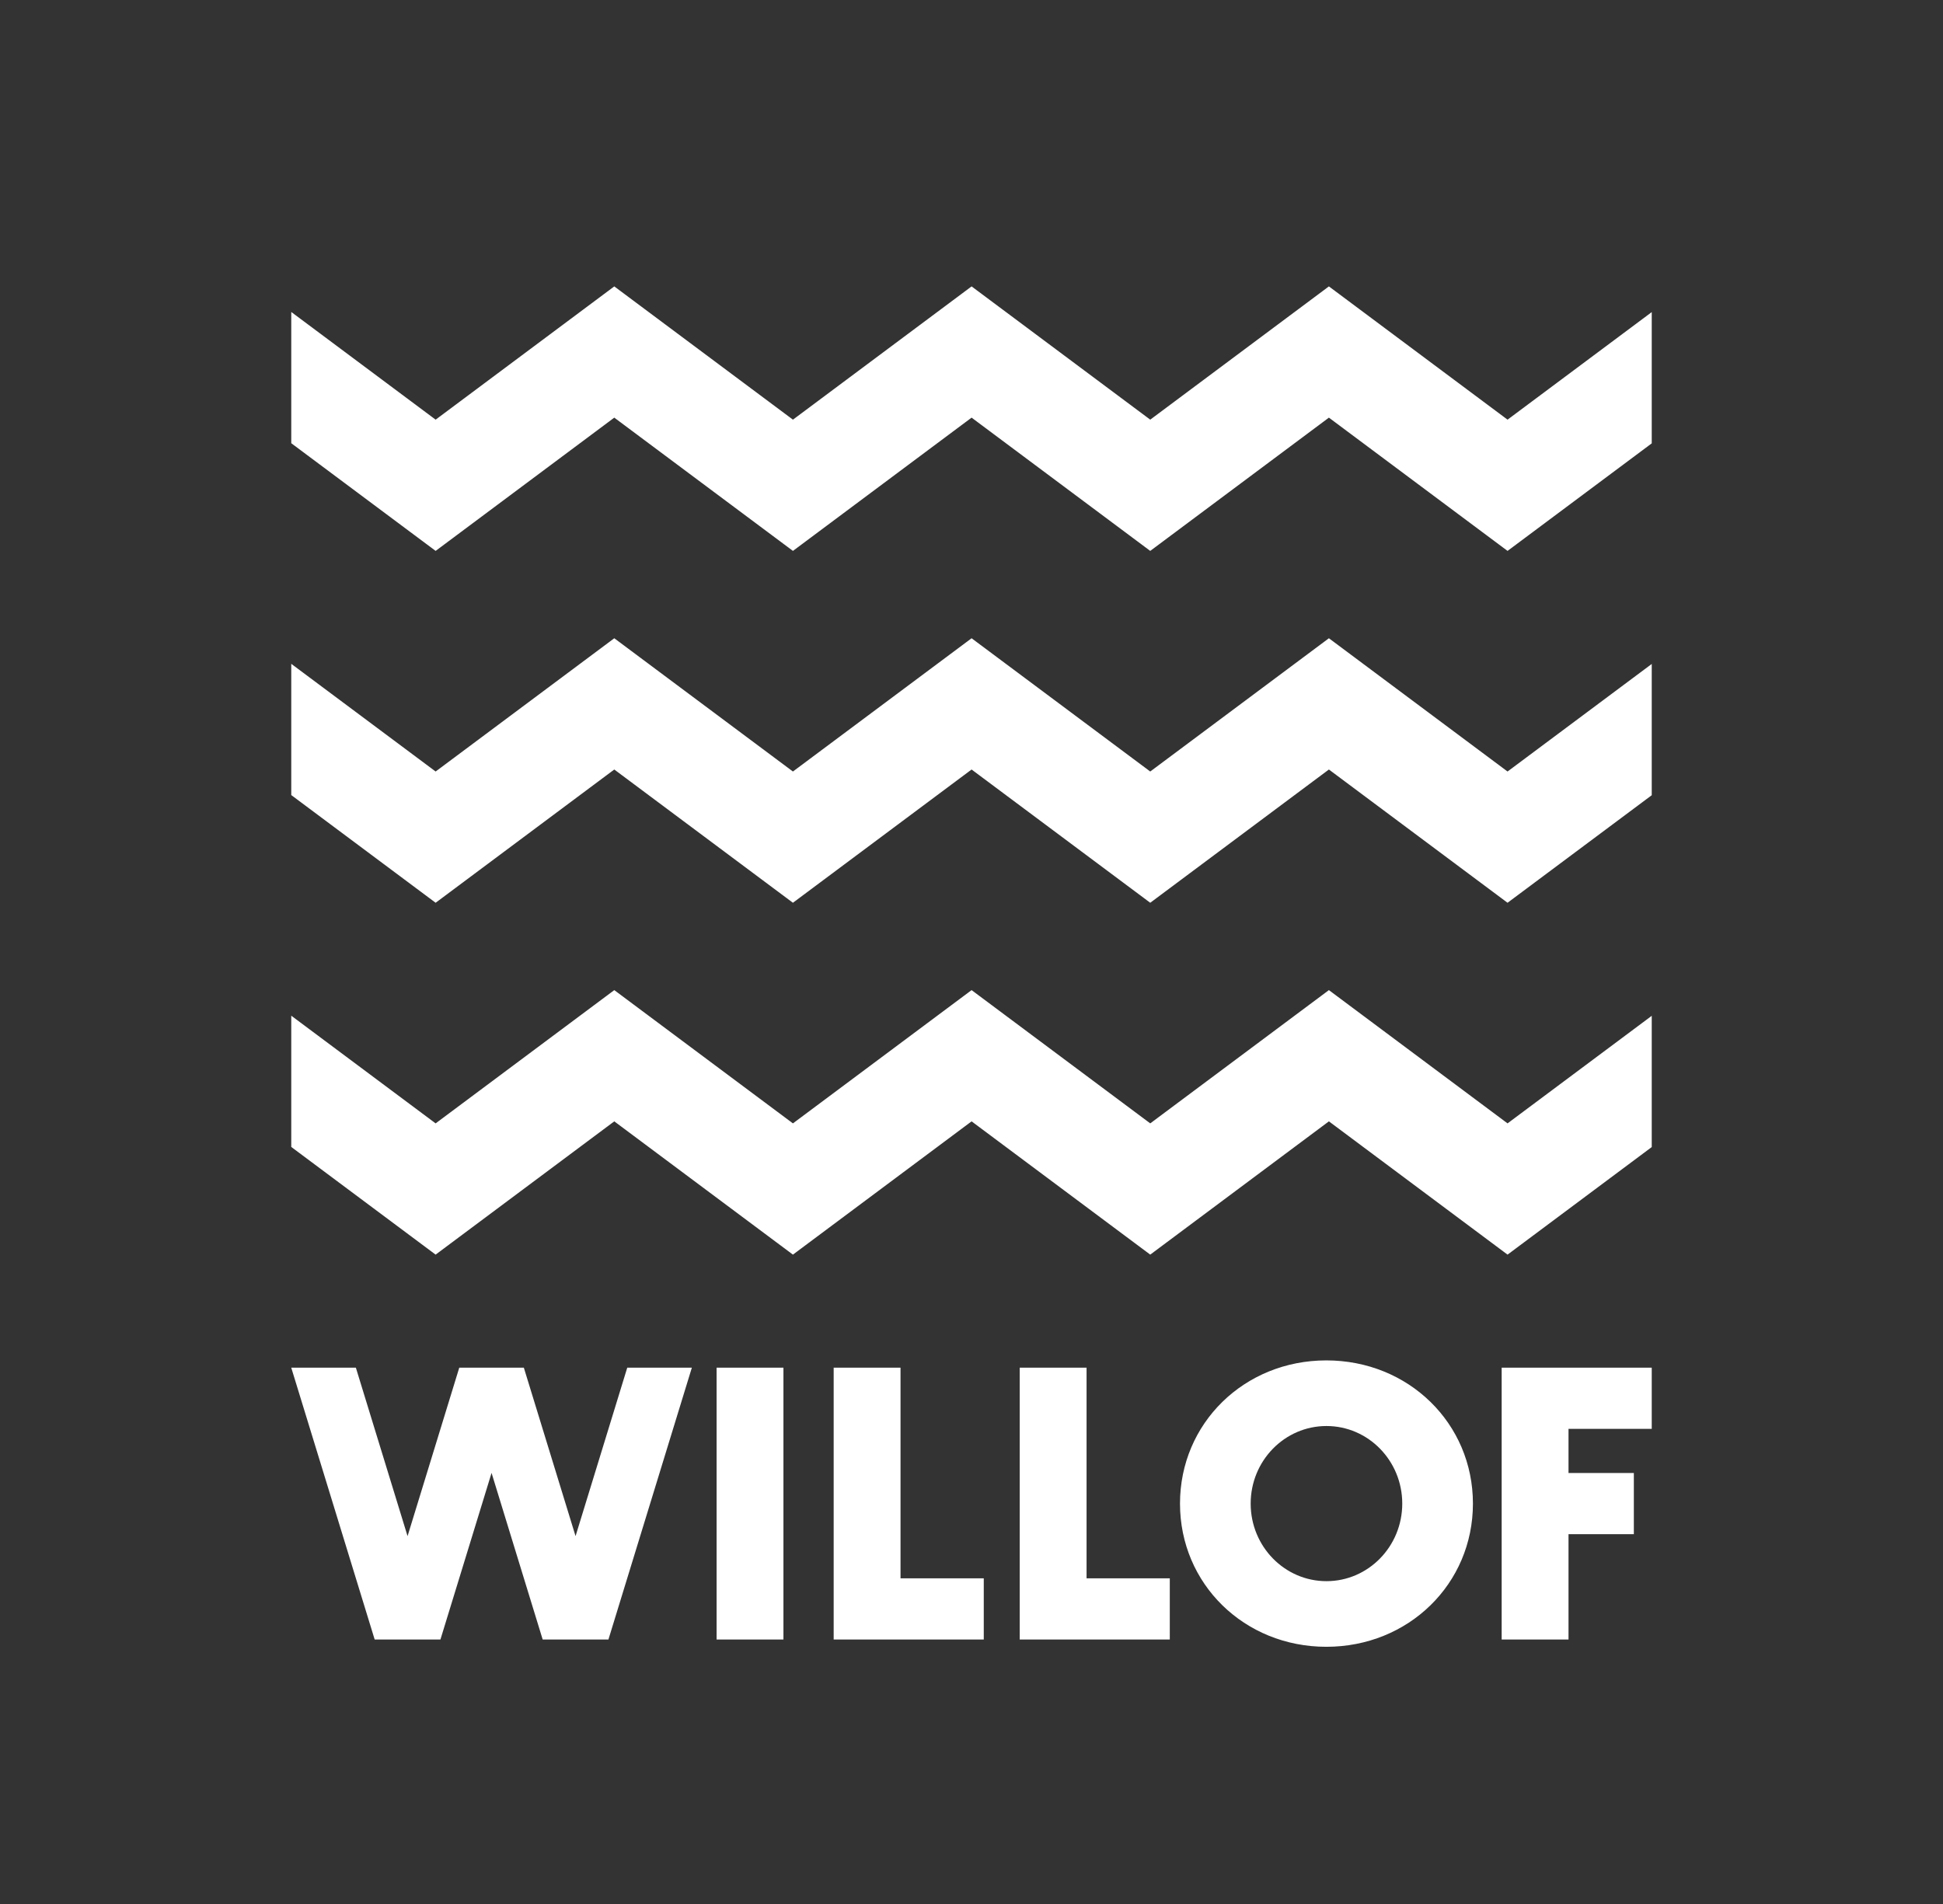 <svg width="201" height="197" viewBox="0 0 201 197" fill="none" xmlns="http://www.w3.org/2000/svg">
<rect x="0" y="0" width="201" height="197" fill="#333333" stroke="none"/>
<g clip-path="url(#clip0_750_361)">
<path fill-rule="evenodd" clip-rule="evenodd" d="M64.888 141.495L59.54 158.92L54.191 141.495H47.51L42.161 158.92L36.814 141.495H30.13L38.759 169.617H45.562L50.851 152.382L56.139 169.617H62.941L71.571 141.495H64.888ZM74.13 169.617H81.045V141.495H74.13V169.617ZM101.769 163.285H93.158V141.494H86.242V169.618L101.769 169.617V163.285ZM121.013 163.285H112.403V141.494H105.487V169.618L121.013 169.617V163.285ZM137.22 163.581C132.891 163.581 129.38 159.988 129.38 155.555C129.38 151.123 132.891 147.53 137.22 147.53C141.55 147.53 145.061 151.123 145.061 155.555C145.061 159.988 141.55 163.581 137.22 163.581ZM137.207 140.741C128.718 140.741 122.069 147.248 122.069 155.556C122.069 163.863 128.718 170.37 137.207 170.37C145.71 170.37 152.372 163.863 152.372 155.556C152.372 147.248 145.71 140.741 137.207 140.741ZM170.87 147.826V141.495H155.344V169.617H162.26V158.721H169.018V152.39H162.26V147.826H170.87ZM30.13 45.853L45.065 56.994L63.546 43.207L82.028 56.994L100.509 43.207L118.99 56.994L137.472 43.207L155.953 56.994L170.87 45.867V32.288L155.953 43.416L137.472 29.63L118.99 43.416L100.509 29.63L82.028 43.416L63.546 29.63L45.065 43.416L30.13 32.275V45.853ZM63.546 79.61L82.027 93.396L100.509 79.61L118.99 93.396L137.472 79.61L155.953 93.396L170.87 82.269V68.69L155.953 79.817L137.472 66.031L118.99 79.817L100.509 66.031L82.027 79.817L63.546 66.031L45.065 79.817L30.13 68.677V82.255L45.065 93.396L63.546 79.61ZM170.87 105.092L155.953 116.22L137.472 102.433L118.99 116.22L100.509 102.433L82.027 116.22L63.546 102.433L45.064 116.22L30.13 105.079V118.658L45.064 129.798L63.546 116.011L82.027 129.798L100.509 116.011L118.99 129.798L137.472 116.011L155.953 129.798L170.87 118.67V105.092Z" fill="white"/>
</g>
<defs>
<clipPath id="clip0_750_361">
<rect width="140.741" height="140.741" fill="white" transform="translate(30.13 29.63)"/>
</clipPath>
</defs>
</svg>
